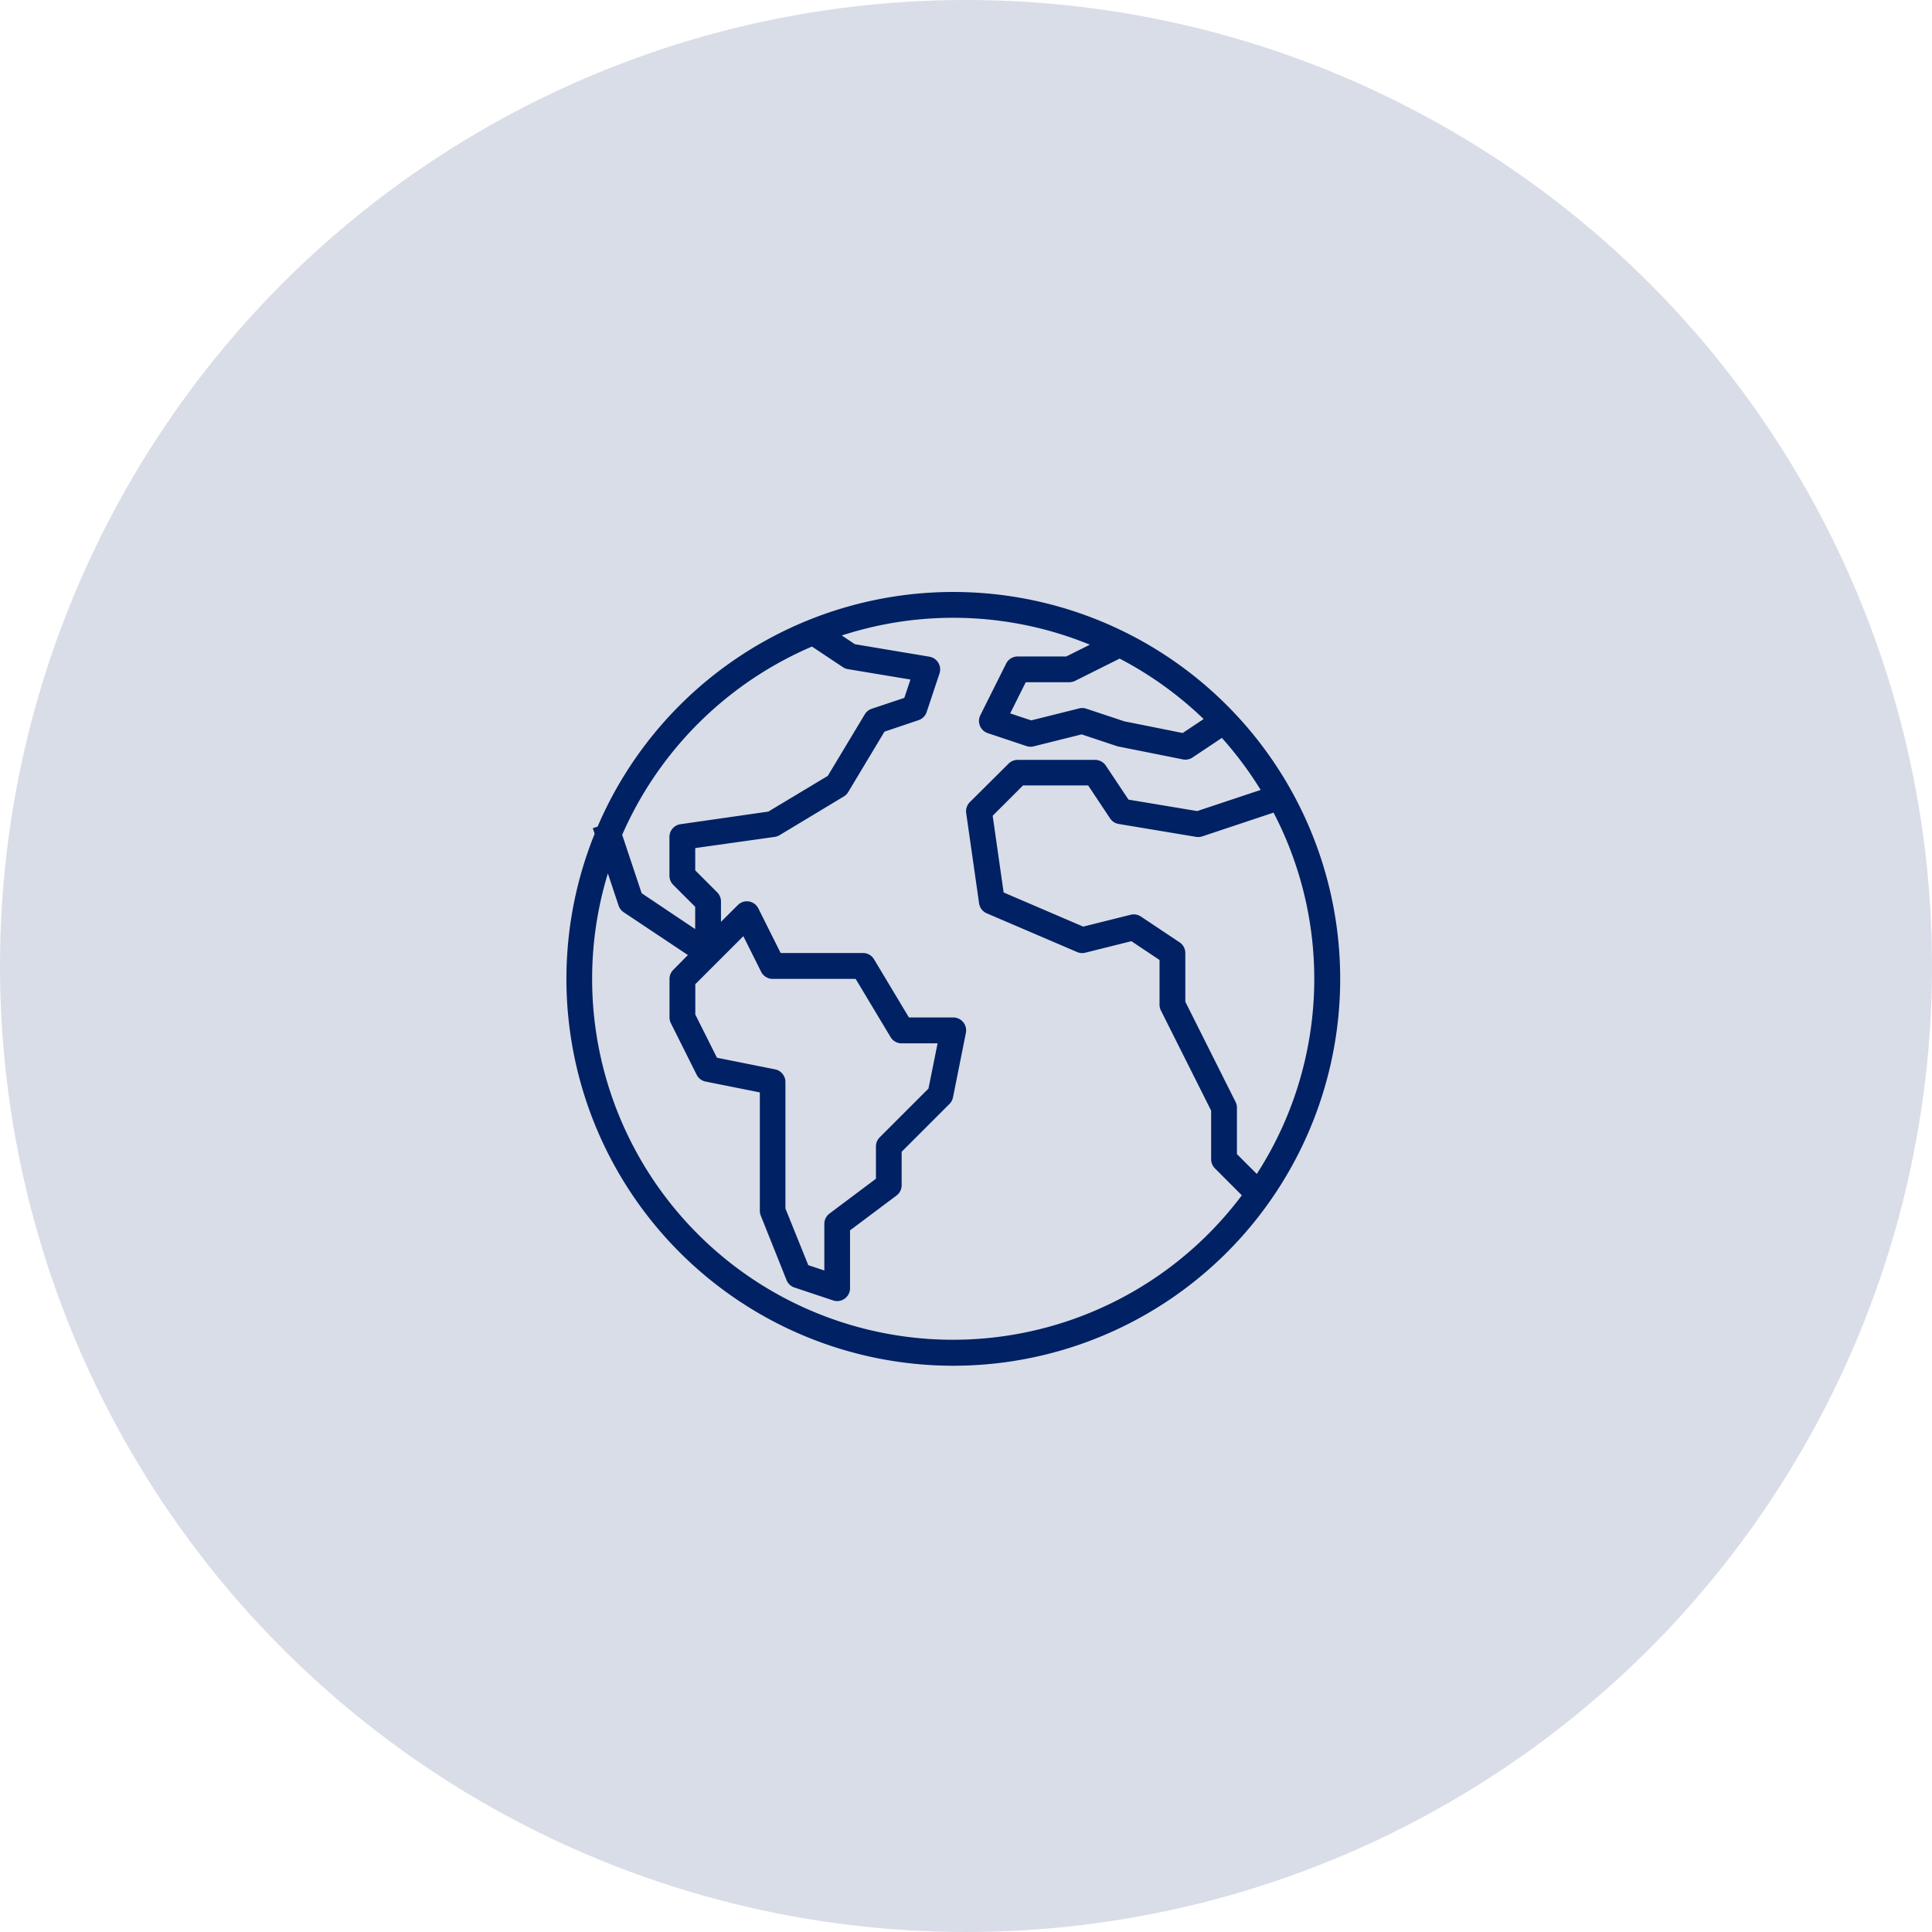 <svg xmlns="http://www.w3.org/2000/svg" width="52" height="52" viewBox="0 0 52 52"><g id="Group_67" data-name="Group 67" transform="translate(-1045 -2418)"><circle id="Ellipse_14" cx="26" cy="26" r="26" fill="#002163" data-name="Ellipse 14" opacity=".15" transform="translate(1045 2418)"/><g id="worldwide" transform="translate(1060.24 2433.933)"><g id="Group_64" data-name="Group 64"><path id="Path_337" fill="#002163" d="M10.419.05A10.413 10.413 0 0 0 .845 6.365l-.13.043.05.151A10.413 10.413 0 1 0 10.419.05Zm8.168 15.664-.535-.534v-1.246a.347.347 0 0 0-.035-.155l-1.354-2.7v-1.31a.347.347 0 0 0-.154-.289l-1.041-.694a.347.347 0 0 0-.278-.048l-1.275.319-2.142-.919-.295-2.065.817-.816h1.753l.59.887a.347.347 0 0 0 .232.15l2.083.347a.344.344 0 0 0 .167-.013l1.918-.639a9.684 9.684 0 0 1-.451 9.725ZM17.156 3.47l-.564.376-1.573-.315L14 3.192a.341.341 0 0 0-.194-.008l-1.291.322-.566-.188.419-.839h1.172a.347.347 0 0 0 .155-.036l1.2-.6a9.755 9.755 0 0 1 2.261 1.627ZM6.614 1.519l.833.555a.347.347 0 0 0 .136.053l1.682.28L9.1 2.9l-.876.293a.347.347 0 0 0-.188.15L7.04 5l-1.6.961-2.362.339a.347.347 0 0 0-.3.343v1.043a.347.347 0 0 0 .1.245l.593.593v.6L2.03 8.158l-.524-1.572a9.775 9.775 0 0 1 5.108-5.067ZM5.626 12.9l-1.569-.314-.583-1.163v-.816l1.293-1.293.479.958a.347.347 0 0 0 .311.192H7.79l.94 1.567a.347.347 0 0 0 .3.168h.965l-.245 1.217-1.314 1.314a.347.347 0 0 0-.1.245v.868l-1.25.937a.347.347 0 0 0-.139.278v1.254l-.432-.143-.615-1.524v-3.4a.347.347 0 0 0-.274-.345Zm-1.043 5.336A9.717 9.717 0 0 1 1.121 7.625l.288.865a.347.347 0 0 0 .136.179l1.73 1.153-.395.4a.347.347 0 0 0-.1.245V11.5a.347.347 0 0 0 .036.155l.694 1.388a.347.347 0 0 0 .243.185l1.458.291v3.187a.347.347 0 0 0 .025.129l.694 1.736a.347.347 0 0 0 .213.2l1.041.347a.341.341 0 0 0 .108.018.347.347 0 0 0 .347-.347v-1.557l1.25-.937a.347.347 0 0 0 .139-.278v-.9l1.287-1.287a.347.347 0 0 0 .095-.177l.347-1.736a.347.347 0 0 0-.34-.415H9.224l-.94-1.567a.347.347 0 0 0-.3-.168H5.771l-.6-1.2a.347.347 0 0 0-.255-.187.34.34 0 0 0-.3.1l-.451.449v-.548a.347.347 0 0 0-.1-.245l-.593-.593v-.6l2.132-.3a.349.349 0 0 0 .131-.043l1.736-1.046a.347.347 0 0 0 .119-.119l.975-1.625.919-.31a.344.344 0 0 0 .216-.216l.347-1.041a.347.347 0 0 0-.272-.451L7.77 1.456l-.353-.235a9.692 9.692 0 0 1 6.676.248l-.634.317h-1.307a.347.347 0 0 0-.312.192l-.694 1.388a.347.347 0 0 0 .2.484l1.041.347a.341.341 0 0 0 .194.008l1.291-.322.946.315a.255.255 0 0 0 .042.011l1.736.347a.345.345 0 0 0 .261-.051l.79-.527a9.793 9.793 0 0 1 1.044 1.4l-1.708.569-1.849-.308-.611-.916a.347.347 0 0 0-.287-.154h-2.084a.347.347 0 0 0-.245.1l-1.042 1.036a.347.347 0 0 0-.1.295l.347 2.43a.347.347 0 0 0 .208.27l2.43 1.041a.343.343 0 0 0 .221.018l1.24-.31.758.506v1.2a.347.347 0 0 0 .035.155l1.354 2.7v1.307a.347.347 0 0 0 .1.245l.726.727a9.717 9.717 0 0 1-13.601 1.947Z" data-name="Path 337" transform="translate(0 -.05)"/></g></g></g></svg>